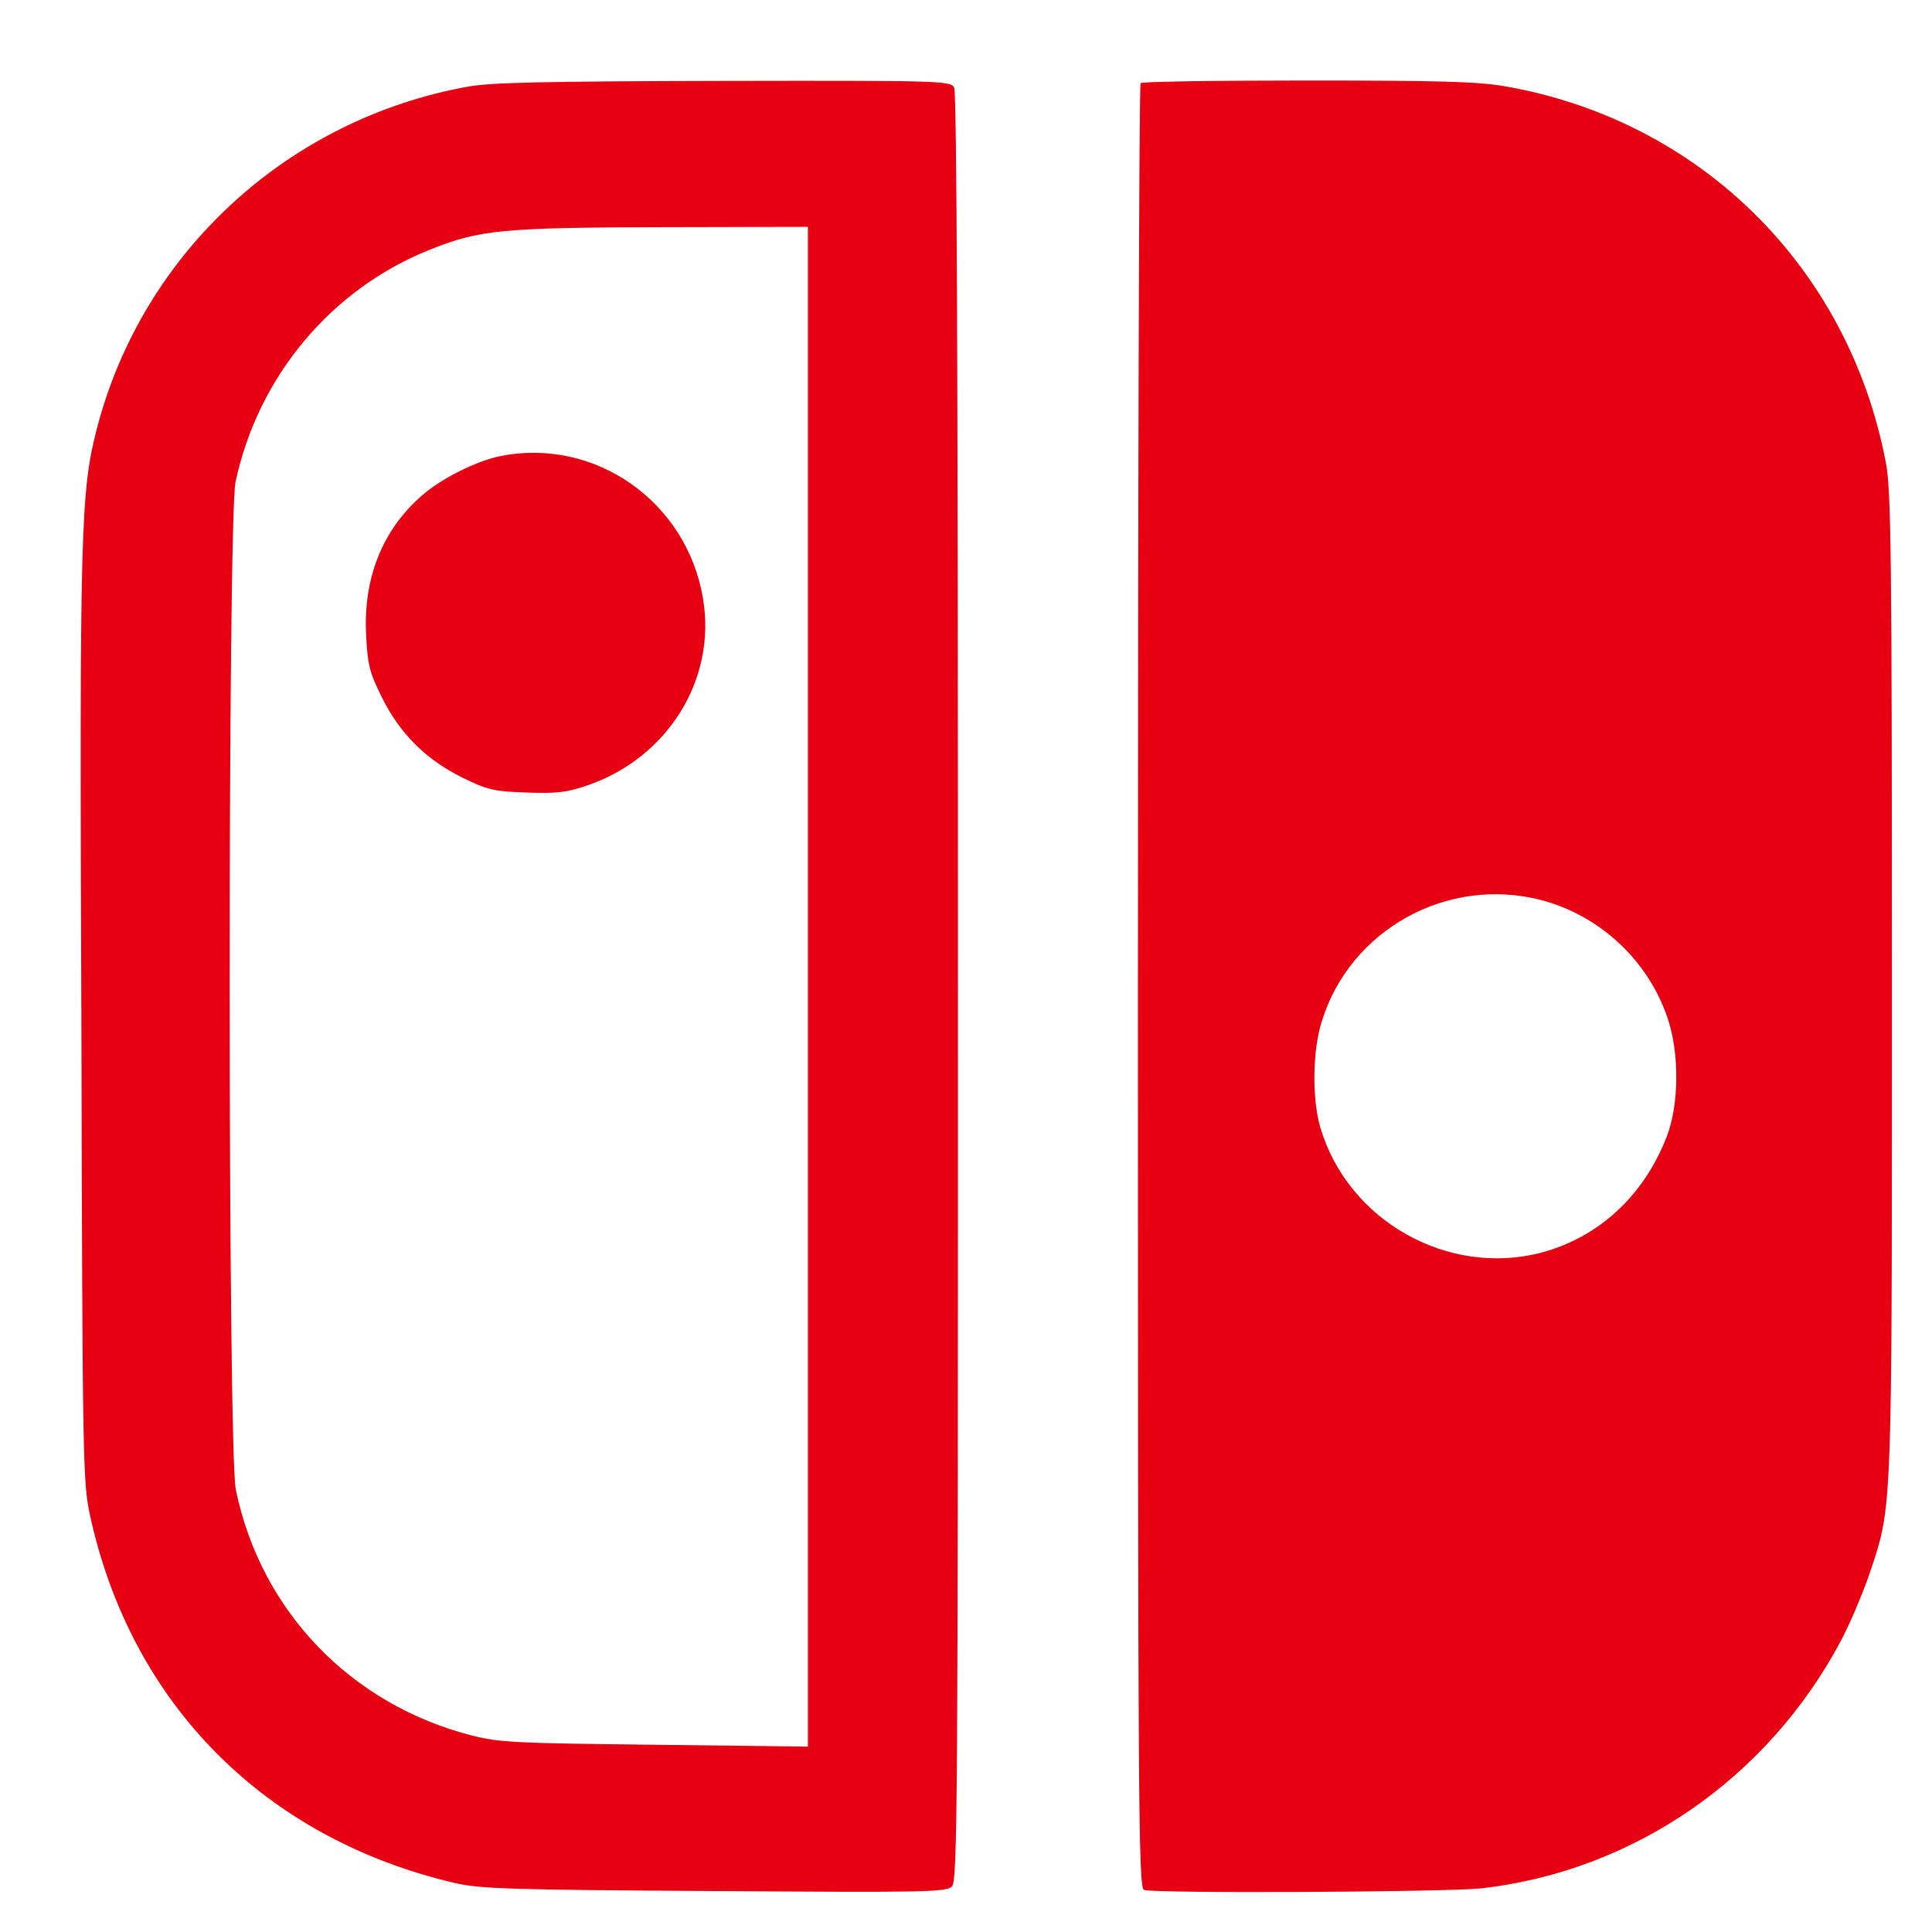 <svg width="24" height="24" viewBox="0 0 24 24" fill="none" xmlns="http://www.w3.org/2000/svg">
<path fill-rule="evenodd" clip-rule="evenodd" d="M1.206 5.315C1.775 3.134 3.578 1.476 5.819 1.075C6.113 1.024 6.779 1.01 8.997 1.005C11.727 1 11.807 1.005 11.853 1.089C11.886 1.154 11.9 4.714 11.9 12.271C11.9 22.466 11.895 23.365 11.825 23.435C11.755 23.505 11.485 23.51 8.876 23.491C6.355 23.477 5.964 23.463 5.656 23.393C3.299 22.844 1.64 21.18 1.123 18.846C1.029 18.413 1.025 18.282 1.011 12.672C0.987 6.564 1.001 6.102 1.206 5.315ZM10.036 21.697V12.258V2.818L8.233 2.822C6.239 2.827 5.954 2.855 5.339 3.102C4.114 3.591 3.205 4.677 2.926 5.986C2.828 6.447 2.828 18.04 2.93 18.51C3.243 20.015 4.356 21.171 5.857 21.558C6.206 21.646 6.392 21.655 8.14 21.674L10.036 21.697Z" fill="#E60012"/>
<path d="M6.221 5.665C5.927 5.721 5.48 5.945 5.242 6.155C4.753 6.579 4.511 7.18 4.548 7.888C4.567 8.256 4.59 8.354 4.739 8.652C4.958 9.104 5.289 9.435 5.741 9.658C6.053 9.812 6.132 9.831 6.538 9.845C6.906 9.859 7.036 9.845 7.283 9.761C8.294 9.421 8.905 8.438 8.732 7.431C8.532 6.234 7.395 5.432 6.221 5.665Z" fill="#E60012"/>
<path fill-rule="evenodd" clip-rule="evenodd" d="M14.136 12.257C14.136 6.097 14.15 1.047 14.169 1.033C14.183 1.014 15.115 1 16.233 1C17.854 1 18.358 1.014 18.684 1.07C21.116 1.489 22.966 3.32 23.427 5.748C23.492 6.088 23.502 6.885 23.502 12.229C23.502 17.938 23.508 18.61 23.328 19.227C23.297 19.334 23.261 19.439 23.217 19.568C23.138 19.796 22.984 20.164 22.868 20.383C21.959 22.093 20.291 23.244 18.4 23.458C17.952 23.505 14.337 23.523 14.211 23.477C14.141 23.449 14.136 22.419 14.136 12.257ZM20.711 12.634C20.468 11.926 19.872 11.372 19.145 11.181C17.98 10.878 16.769 11.549 16.419 12.69C16.303 13.054 16.298 13.65 16.401 14.004C16.741 15.16 17.98 15.864 19.145 15.561C19.863 15.37 20.422 14.852 20.706 14.116C20.86 13.716 20.864 13.072 20.711 12.634Z" fill="#E60012"/>
</svg>

